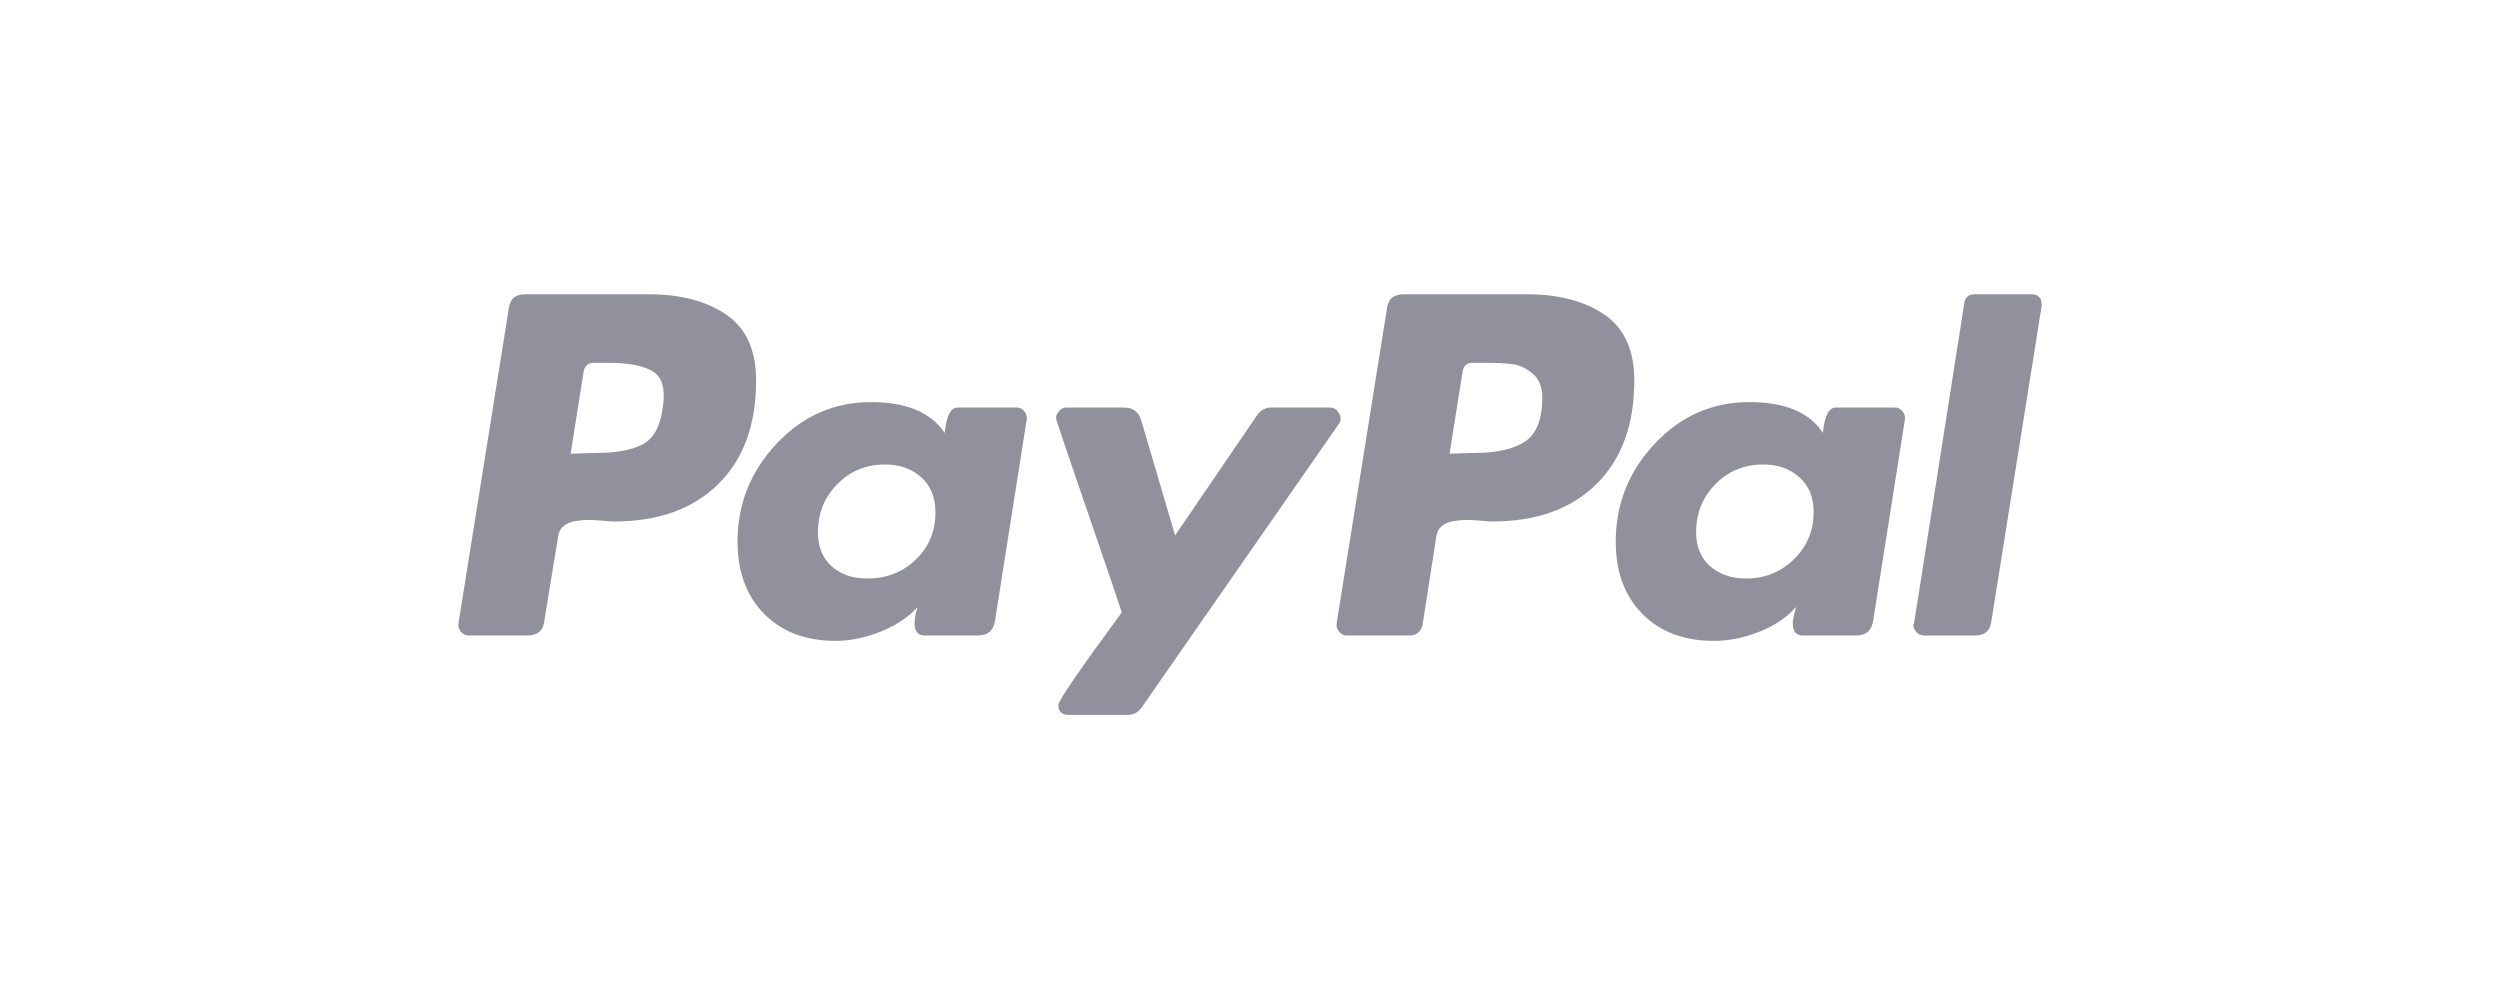 <svg width="120" height="48" viewBox="0 0 120 48" fill="none" xmlns="http://www.w3.org/2000/svg"><g id="Frame 427320499"><g id="Group 427320408"><path id="Vector" d="M34.864 15.104C33.912 14.452 32.669 14.125 31.135 14.125H25.198C24.728 14.125 24.469 14.359 24.419 14.827L22.008 29.912C21.983 30.06 22.02 30.195 22.119 30.318C22.217 30.442 22.341 30.503 22.49 30.503H25.31C25.804 30.503 26.076 30.269 26.126 29.801L26.794 25.734C26.818 25.537 26.905 25.377 27.054 25.253C27.202 25.13 27.388 25.05 27.61 25.013C27.833 24.976 28.043 24.958 28.241 24.958C28.439 24.958 28.674 24.97 28.946 24.995C29.218 25.019 29.392 25.031 29.466 25.031C31.593 25.031 33.263 24.434 34.475 23.238C35.687 22.043 36.293 20.386 36.293 18.265C36.293 16.811 35.817 15.758 34.864 15.104V15.104ZM31.803 19.634C31.679 20.497 31.358 21.063 30.839 21.334C30.319 21.606 29.577 21.741 28.613 21.741L27.388 21.778L28.019 17.822C28.068 17.551 28.229 17.416 28.501 17.416H29.206C30.195 17.416 30.913 17.558 31.358 17.841C31.803 18.124 31.952 18.722 31.803 19.634Z" fill="#90919C"/><path id="Vector_2" d="M97.517 14.125H94.771C94.499 14.125 94.338 14.261 94.289 14.532L91.877 29.912L91.84 29.986C91.84 30.11 91.889 30.227 91.989 30.337C92.087 30.448 92.211 30.504 92.359 30.504H94.809C95.278 30.504 95.538 30.27 95.588 29.801L98 14.68V14.643C98 14.298 97.838 14.126 97.517 14.126V14.125Z" fill="#90919C"/><path id="Vector_3" d="M64.345 20.08C64.345 19.957 64.295 19.84 64.197 19.729C64.098 19.618 63.986 19.562 63.863 19.562H61.006C60.733 19.562 60.511 19.686 60.338 19.932L56.405 25.7L54.772 20.154C54.648 19.76 54.376 19.562 53.956 19.562H51.172C51.048 19.562 50.937 19.618 50.839 19.729C50.74 19.84 50.69 19.957 50.69 20.08C50.69 20.13 50.932 20.857 51.414 22.261C51.896 23.667 52.416 25.183 52.972 26.809C53.529 28.436 53.819 29.299 53.844 29.397C51.816 32.158 50.802 33.637 50.802 33.834C50.802 34.154 50.962 34.314 51.284 34.314H54.141C54.413 34.314 54.636 34.191 54.809 33.945L64.271 20.339C64.32 20.29 64.345 20.204 64.345 20.08V20.08Z" fill="#90919C"/><path id="Vector_4" d="M90.95 19.56H88.13C87.784 19.56 87.574 19.966 87.5 20.78C86.856 19.794 85.681 19.301 83.974 19.301C82.193 19.301 80.678 19.966 79.429 21.297C78.18 22.628 77.555 24.194 77.555 25.993C77.555 27.448 77.982 28.606 78.835 29.468C79.689 30.331 80.832 30.762 82.268 30.762C82.985 30.762 83.715 30.614 84.457 30.319C85.199 30.023 85.78 29.629 86.201 29.136C86.201 29.16 86.176 29.271 86.127 29.468C86.077 29.666 86.052 29.814 86.052 29.912C86.052 30.306 86.213 30.503 86.535 30.503H89.096C89.565 30.503 89.837 30.269 89.911 29.801L91.433 20.151C91.457 20.003 91.42 19.868 91.322 19.744C91.222 19.621 91.099 19.56 90.95 19.56ZM86.108 26.843C85.477 27.46 84.716 27.767 83.826 27.767C83.108 27.767 82.528 27.571 82.082 27.176C81.636 26.782 81.414 26.24 81.414 25.549C81.414 24.638 81.723 23.867 82.342 23.239C82.959 22.61 83.727 22.296 84.642 22.296C85.334 22.296 85.91 22.499 86.368 22.906C86.825 23.312 87.054 23.873 87.054 24.588C87.054 25.476 86.739 26.227 86.108 26.843Z" fill="#90919C"/><path id="Vector_5" d="M48.798 19.56H45.978C45.631 19.56 45.421 19.966 45.347 20.78C44.679 19.794 43.504 19.301 41.822 19.301C40.041 19.301 38.525 19.966 37.276 21.297C36.027 22.628 35.402 24.194 35.402 25.993C35.402 27.448 35.829 28.606 36.683 29.468C37.536 30.331 38.68 30.762 40.115 30.762C40.807 30.762 41.525 30.614 42.267 30.319C43.009 30.023 43.603 29.629 44.048 29.136C43.949 29.431 43.9 29.69 43.9 29.912C43.9 30.306 44.06 30.503 44.382 30.503H46.942C47.412 30.503 47.684 30.269 47.759 29.801L49.28 20.151C49.304 20.003 49.267 19.868 49.169 19.744C49.069 19.621 48.946 19.56 48.798 19.56ZM43.956 26.862C43.325 27.466 42.551 27.767 41.636 27.767C40.919 27.767 40.343 27.571 39.911 27.176C39.478 26.782 39.261 26.24 39.261 25.549C39.261 24.638 39.571 23.867 40.189 23.239C40.807 22.61 41.574 22.296 42.49 22.296C43.182 22.296 43.757 22.499 44.215 22.906C44.673 23.312 44.902 23.873 44.902 24.588C44.902 25.5 44.586 26.258 43.956 26.862Z" fill="#90919C"/><path id="Vector_6" d="M77.017 15.104C76.065 14.452 74.822 14.125 73.288 14.125H67.388C66.893 14.125 66.621 14.359 66.572 14.827L64.16 29.912C64.135 30.06 64.172 30.195 64.271 30.318C64.369 30.442 64.494 30.503 64.642 30.503H67.685C67.981 30.503 68.179 30.343 68.278 30.023L68.946 25.734C68.971 25.537 69.058 25.377 69.206 25.253C69.355 25.13 69.54 25.05 69.763 25.013C69.985 24.976 70.195 24.958 70.394 24.958C70.591 24.958 70.826 24.97 71.099 24.995C71.371 25.019 71.544 25.031 71.618 25.031C73.746 25.031 75.415 24.434 76.627 23.238C77.84 22.043 78.446 20.386 78.446 18.265C78.446 16.811 77.969 15.758 77.017 15.104V15.104ZM73.214 21.186C72.67 21.556 71.853 21.741 70.765 21.741L69.577 21.778L70.208 17.822C70.257 17.551 70.418 17.415 70.691 17.415H71.358C71.902 17.415 72.335 17.44 72.657 17.489C72.978 17.539 73.288 17.692 73.585 17.951C73.882 18.21 74.03 18.586 74.03 19.079C74.03 20.114 73.758 20.817 73.214 21.186Z" fill="#90919C"/></g></g></svg>